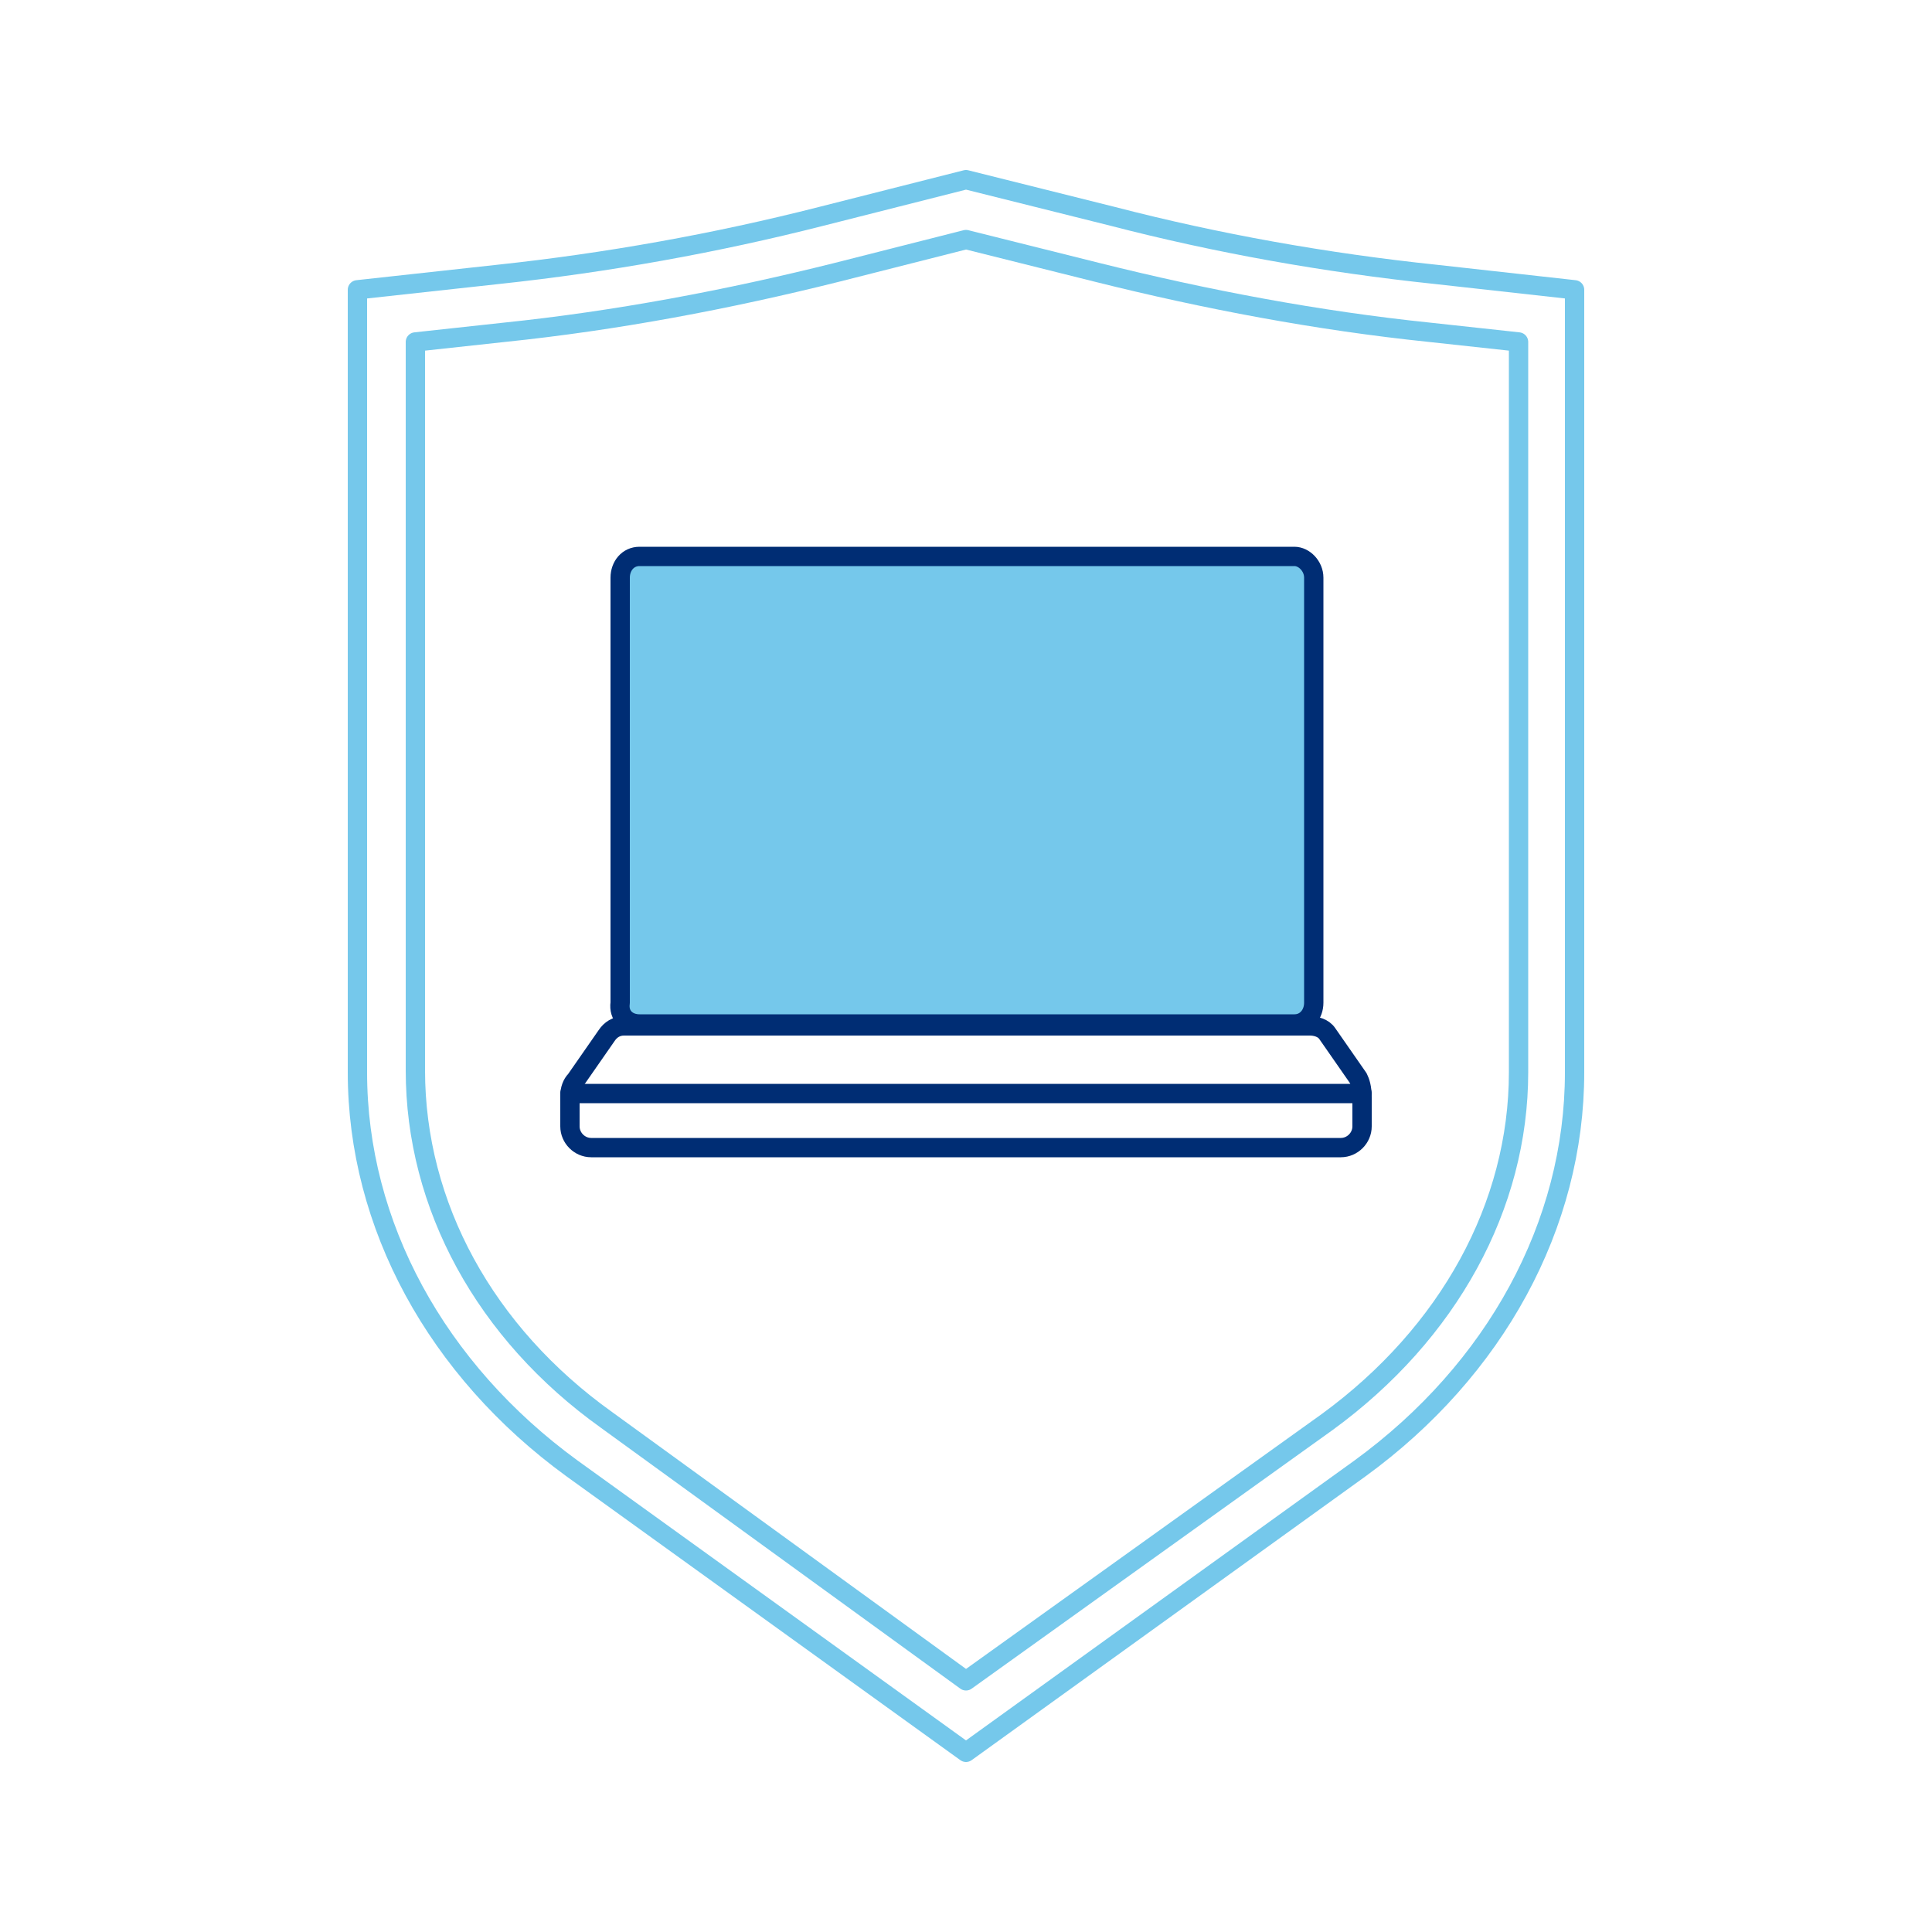 <?xml version="1.0" encoding="utf-8"?>
<!-- Generator: Adobe Illustrator 27.7.0, SVG Export Plug-In . SVG Version: 6.00 Build 0)  -->
<svg version="1.1" id="Layer_1" xmlns="http://www.w3.org/2000/svg" xmlns:xlink="http://www.w3.org/1999/xlink" x="0px" y="0px" viewBox="0 0 100 100" style="enable-background:new 0 0 100 100;" xml:space="preserve">
  <style type="text/css">
	.st0{fill:#75C8EB;stroke:#002D74;stroke-linecap:round;stroke-linejoin:round;stroke-miterlimit:10;}
	.st1{fill:none;stroke:#75C8EB;stroke-linecap:round;stroke-linejoin:round;stroke-miterlimit:10;}
	.st2{fill:none;stroke:#002D74;stroke-linecap:round;stroke-linejoin:round;stroke-miterlimit:10;}
</style>
  <path class="st0" d="M33.1,53H67c0.6,0,1-0.5,1-1.1v-22c0-0.6-0.5-1.1-1-1.1H33.1c-0.6,0-1,0.5-1,1.1v22C32,52.6,32.5,53,33.1,53z" />
  <path class="st1" d="M50,90.7L70.4,76c7-5.1,11.1-12.6,11.1-20.5V15l-7.2-0.8c-5.7-0.6-11.3-1.6-16.7-3L50,9.3l-7.5,1.9
	c-5.5,1.4-11.1,2.4-16.7,3L18.5,15v40.5c0,7.9,4.1,15.4,11.1,20.5L50,90.7z" />
  <path class="st1" d="M50,12.4l6.8,1.7c5.6,1.4,11.4,2.5,17.2,3.1l4.6,0.5v37.8c0,6.9-3.6,13.5-9.9,18.1L50,87L31.4,73.5
	c-6.3-4.5-9.9-11.1-9.9-18.1V17.7l4.6-0.5c5.8-0.6,11.6-1.7,17.2-3.1L50,12.4" />
  <path class="st2" d="M70.3,55.8l-1.6-2.3c-0.2-0.3-0.6-0.4-0.9-0.4H32.3c-0.4,0-0.7,0.2-0.9,0.5l-1.6,2.3c-0.2,0.2-0.3,0.5-0.3,0.8
	v1.6c0,0.6,0.5,1.1,1.1,1.1h38.8c0.6,0,1.1-0.5,1.1-1.1v-1.5C70.5,56.3,70.4,56,70.3,55.8z" />
  <line class="st2" x1="70.5" y1="56.6" x2="29.5" y2="56.6" />
</svg>